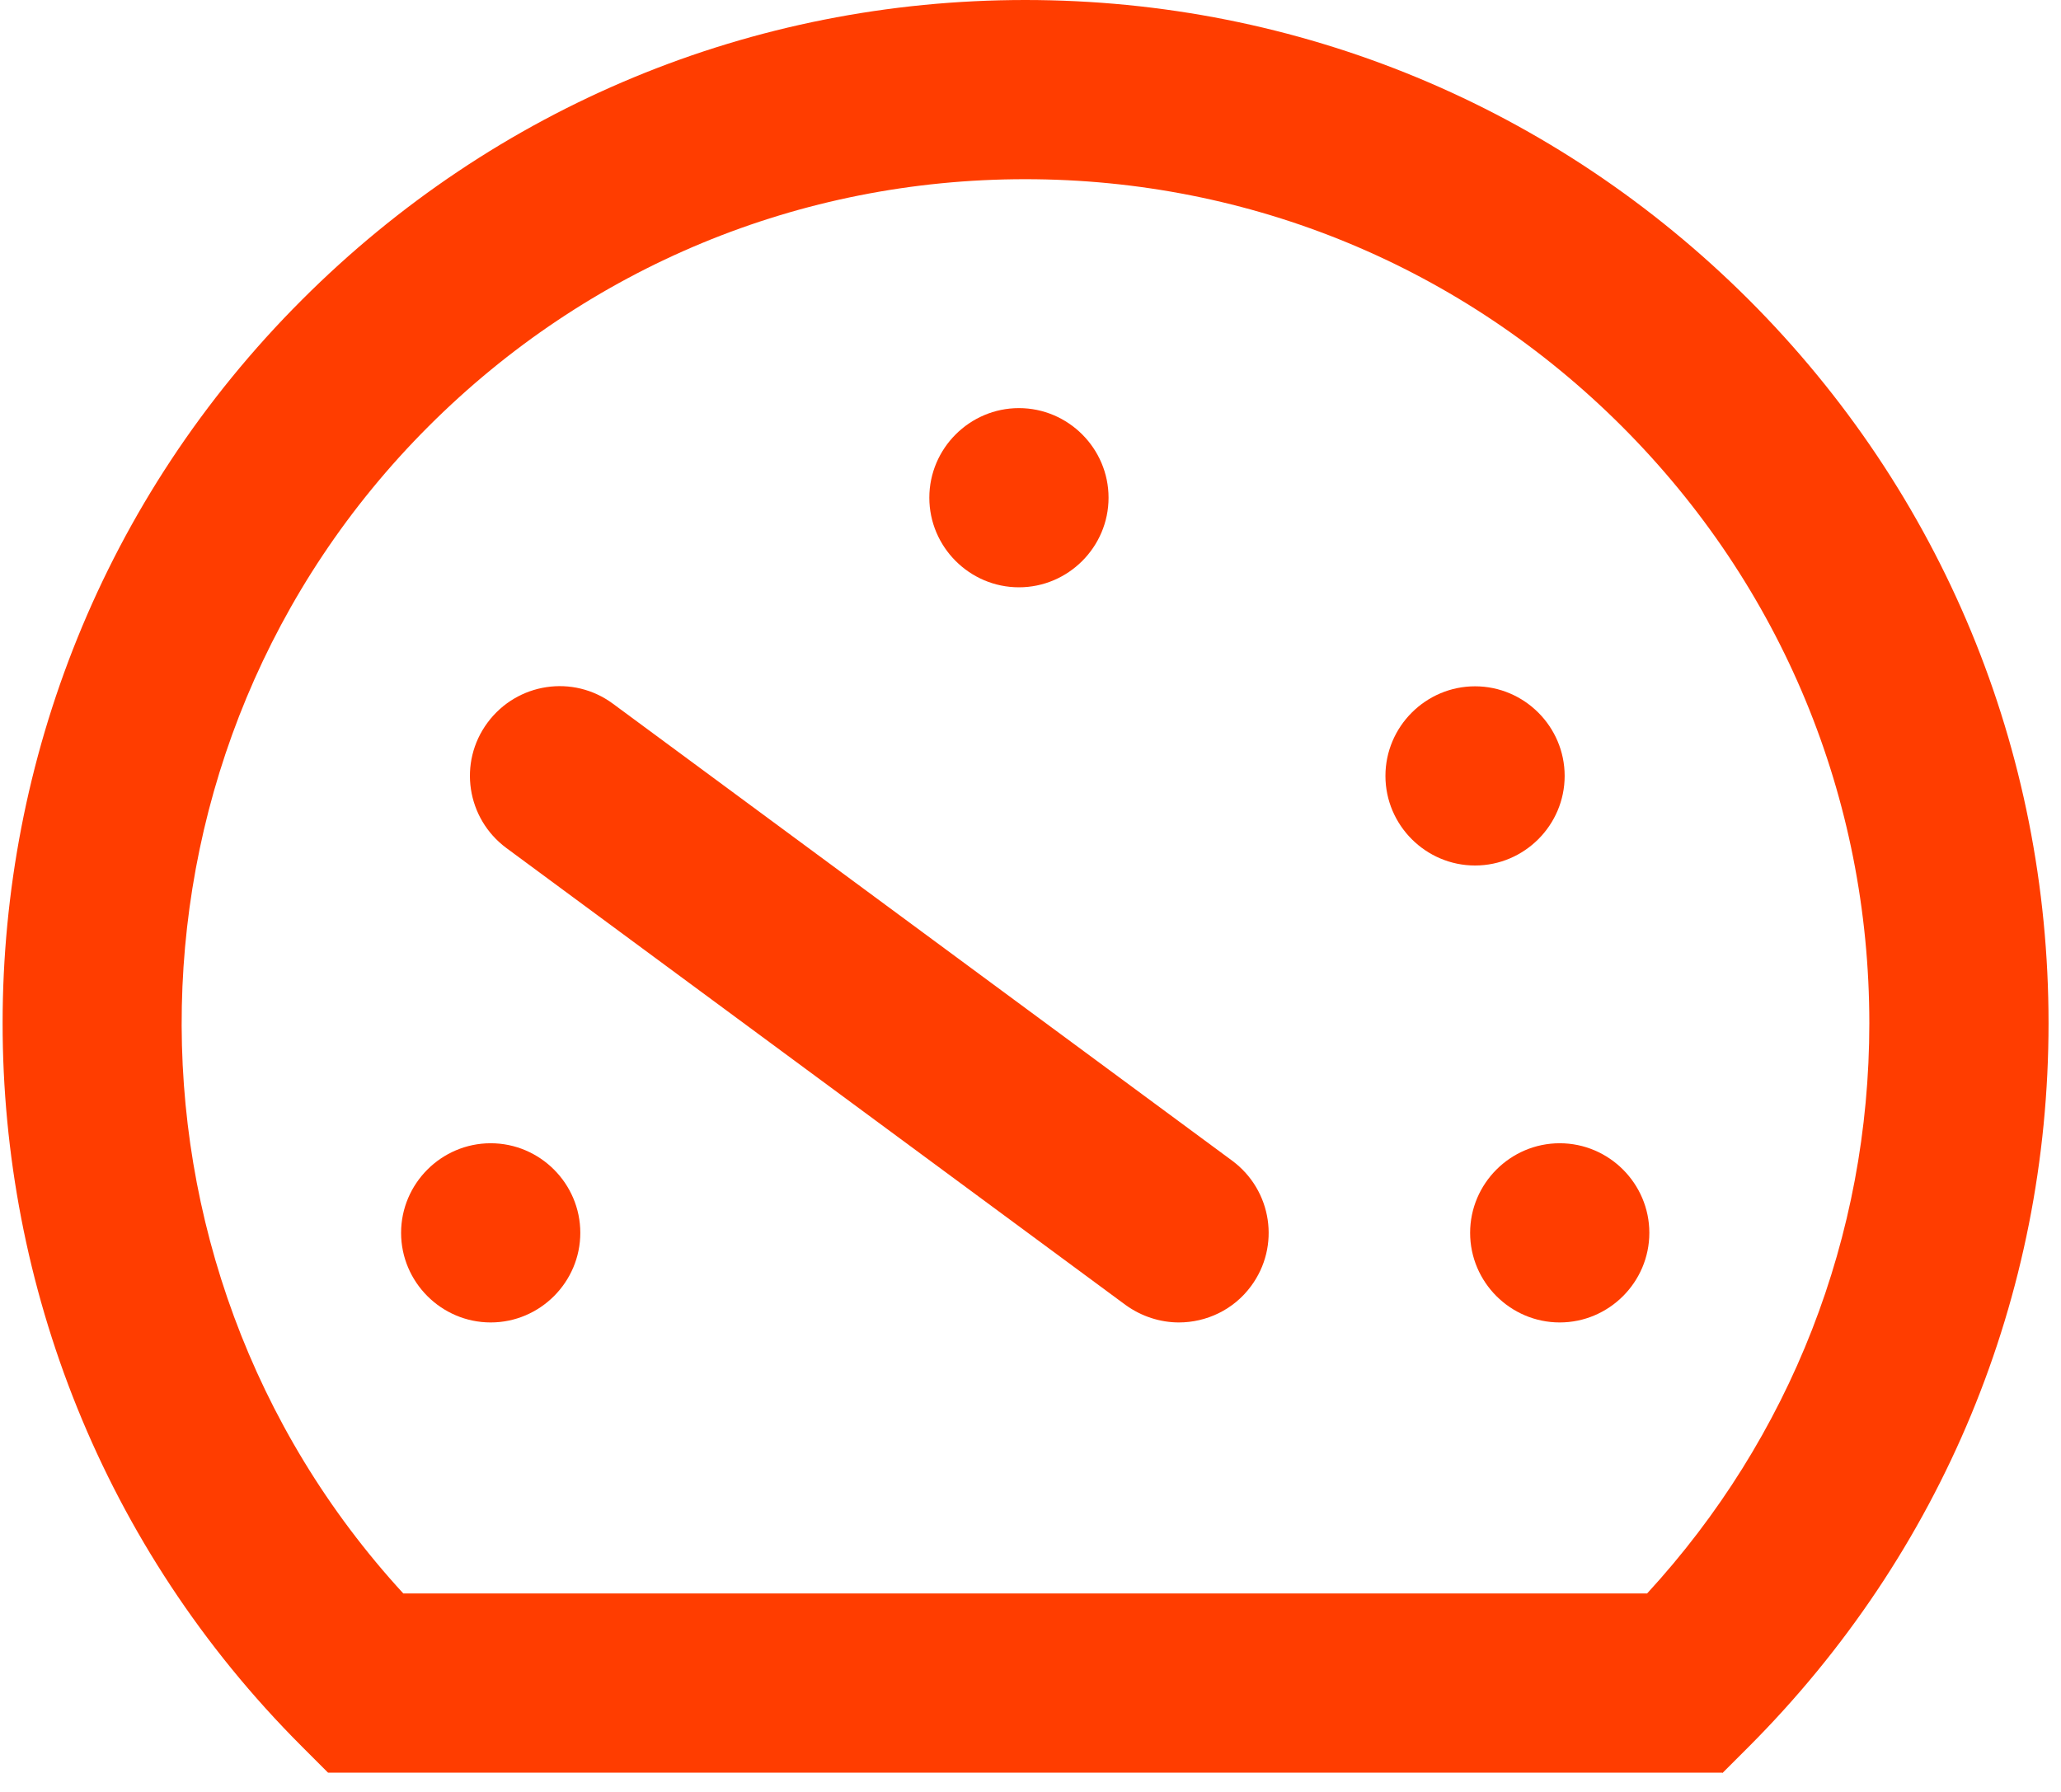 <svg width="46" height="40" viewBox="0 0 46 40" fill="none" xmlns="http://www.w3.org/2000/svg">
<path d="M38.442 39.57H7.322L6.732 38.98C-2.168 30.08 -2.168 15.59 6.742 6.69C11.052 2.38 16.782 0 22.882 0C28.982 0 34.712 2.38 39.032 6.69C43.342 11 45.722 16.74 45.722 22.84C45.722 28.94 43.342 34.67 39.032 38.99L38.442 39.58V39.57ZM9.002 35.57H36.762C39.962 32.09 41.722 27.6 41.722 22.84C41.722 17.81 39.762 13.08 36.202 9.52C32.642 5.96 27.912 4 22.882 4C17.852 4 13.122 5.96 9.562 9.52C2.412 16.67 2.222 28.19 9.002 35.57Z" fill="#FF3D00"/>
<path d="M26.312 29.52C25.902 29.52 25.482 29.39 25.122 29.13L11.302 18.93C10.412 18.27 10.222 17.02 10.882 16.13C11.542 15.24 12.792 15.05 13.682 15.71L27.502 25.91C28.392 26.57 28.582 27.82 27.922 28.71C27.532 29.24 26.922 29.52 26.312 29.52Z" fill="#FF3D00"/>
<path d="M24.742 11.11C24.742 12.21 23.842 13.11 22.742 13.11C21.642 13.11 20.742 12.21 20.742 11.11C20.742 10.01 21.642 9.11 22.742 9.11C23.842 9.11 24.742 10.01 24.742 11.11Z" fill="#FF3D00"/>
<path d="M12.952 27.52C12.952 28.62 12.052 29.52 10.952 29.52C9.852 29.52 8.952 28.62 8.952 27.52C8.952 26.42 9.852 25.52 10.952 25.52C12.052 25.52 12.952 26.42 12.952 27.52Z" fill="#FF3D00"/>
<path d="M36.812 27.52C36.812 28.62 35.912 29.52 34.812 29.52C33.712 29.52 32.812 28.62 32.812 27.52C32.812 26.42 33.712 25.52 34.812 25.52C35.912 25.52 36.812 26.42 36.812 27.52Z" fill="#FF3D00"/>
<path d="M34.922 17.32C34.922 18.42 34.022 19.32 32.922 19.32C31.822 19.32 30.922 18.42 30.922 17.32C30.922 16.22 31.822 15.32 32.922 15.32C34.022 15.32 34.922 16.22 34.922 17.32Z" fill="#FF3D00"/>
</svg>
